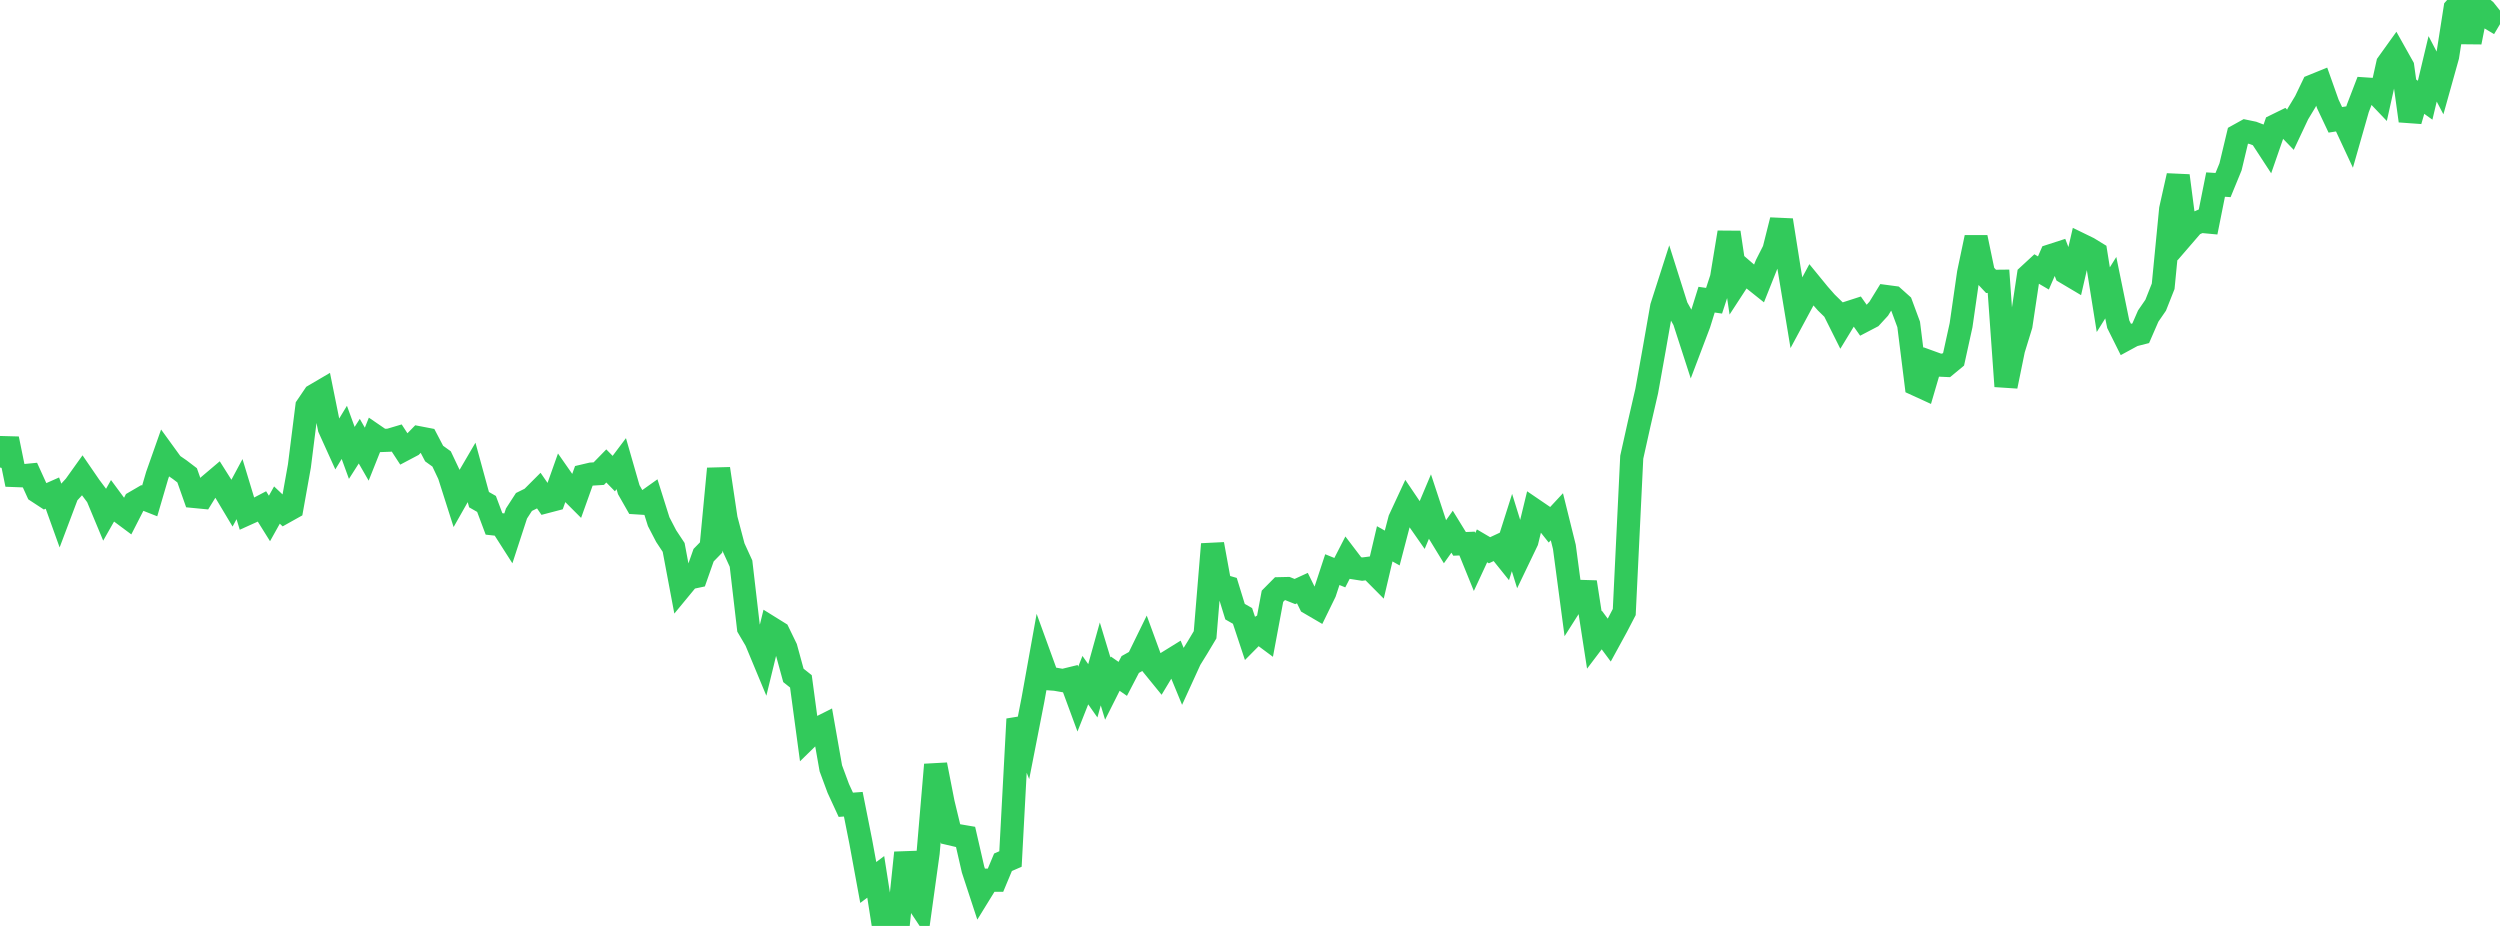 <?xml version="1.0" standalone="no"?>
<!DOCTYPE svg PUBLIC "-//W3C//DTD SVG 1.1//EN" "http://www.w3.org/Graphics/SVG/1.1/DTD/svg11.dtd">

<svg width="135" height="50" viewBox="0 0 135 50" preserveAspectRatio="none" 
  xmlns="http://www.w3.org/2000/svg"
  xmlns:xlink="http://www.w3.org/1999/xlink">


<polyline points="0.0, 25.245 0.404, 23.694 0.808, 25.678 1.213, 25.693 1.617, 25.654 2.021, 26.541 2.425, 26.805 2.829, 26.626 3.234, 27.753 3.638, 26.682 4.042, 26.242 4.446, 25.677 4.85, 26.266 5.254, 26.806 5.659, 27.778 6.063, 27.067 6.467, 27.614 6.871, 27.915 7.275, 27.125 7.68, 26.889 8.084, 27.048 8.488, 25.669 8.892, 24.524 9.296, 25.081 9.701, 25.36 10.105, 25.667 10.509, 26.811 10.913, 26.85 11.317, 26.194 11.722, 25.851 12.126, 26.491 12.53, 27.167 12.934, 26.413 13.338, 27.744 13.743, 27.561 14.147, 27.35 14.551, 27.997 14.955, 27.273 15.359, 27.655 15.763, 27.429 16.168, 25.162 16.572, 21.95 16.976, 21.354 17.38, 21.117 17.784, 23.118 18.189, 24.012 18.593, 23.348 18.997, 24.457 19.401, 23.824 19.805, 24.525 20.21, 23.509 20.614, 23.786 21.018, 23.771 21.422, 23.651 21.826, 24.271 22.231, 24.057 22.635, 23.642 23.039, 23.72 23.443, 24.492 23.847, 24.783 24.251, 25.636 24.656, 26.908 25.06, 26.195 25.464, 25.504 25.868, 26.981 26.272, 27.212 26.677, 28.292 27.081, 28.337 27.485, 28.969 27.889, 27.731 28.293, 27.107 28.698, 26.906 29.102, 26.502 29.506, 27.087 29.91, 26.981 30.314, 25.842 30.719, 26.422 31.123, 26.826 31.527, 25.696 31.931, 25.601 32.335, 25.576 32.74, 25.161 33.144, 25.574 33.548, 25.037 33.952, 26.442 34.356, 27.151 34.76, 27.177 35.165, 26.889 35.569, 28.171 35.973, 28.949 36.377, 29.56 36.781, 31.706 37.186, 31.215 37.59, 31.129 37.994, 29.98 38.398, 29.566 38.802, 25.311 39.207, 28.018 39.611, 29.55 40.015, 30.434 40.419, 33.906 40.823, 34.594 41.228, 35.568 41.632, 33.911 42.036, 34.162 42.44, 34.994 42.844, 36.471 43.249, 36.793 43.653, 39.792 44.057, 39.397 44.461, 39.193 44.865, 41.489 45.269, 42.58 45.674, 43.458 46.078, 43.428 46.482, 45.457 46.886, 47.654 47.29, 47.351 47.695, 49.937 48.099, 50.0 48.503, 49.939 48.907, 46.048 49.311, 48.348 49.716, 48.957 50.12, 46.042 50.524, 41.293 50.928, 43.355 51.332, 45.029 51.737, 45.124 52.141, 45.193 52.545, 46.954 52.949, 48.186 53.353, 47.53 53.757, 47.532 54.162, 46.563 54.566, 46.386 54.97, 38.831 55.374, 39.855 55.778, 37.791 56.183, 35.539 56.587, 36.65 56.991, 36.68 57.395, 36.75 57.799, 36.651 58.204, 37.75 58.608, 36.728 59.012, 37.303 59.416, 35.852 59.82, 37.185 60.225, 36.379 60.629, 36.659 61.033, 35.883 61.437, 35.657 61.841, 34.832 62.246, 35.938 62.65, 36.434 63.054, 35.763 63.458, 35.513 63.862, 36.493 64.266, 35.609 64.671, 34.954 65.075, 34.278 65.479, 29.385 65.883, 31.597 66.287, 31.714 66.692, 33.029 67.096, 33.26 67.5, 34.478 67.904, 34.07 68.308, 34.37 68.713, 32.198 69.117, 31.79 69.521, 31.781 69.925, 31.943 70.329, 31.757 70.734, 32.578 71.138, 32.814 71.542, 31.987 71.946, 30.76 72.35, 30.924 72.754, 30.137 73.159, 30.669 73.563, 30.732 73.967, 30.68 74.371, 31.087 74.775, 29.366 75.18, 29.593 75.584, 28.047 75.988, 27.178 76.392, 27.776 76.796, 28.355 77.201, 27.394 77.605, 28.62 78.009, 29.282 78.413, 28.712 78.817, 29.369 79.222, 29.352 79.626, 30.346 80.03, 29.476 80.434, 29.713 80.838, 29.525 81.243, 30.029 81.647, 28.757 82.051, 30.06 82.455, 29.219 82.859, 27.554 83.263, 27.829 83.668, 28.339 84.072, 27.905 84.476, 29.534 84.88, 32.571 85.284, 31.935 85.689, 31.947 86.093, 34.556 86.497, 34.023 86.901, 34.567 87.305, 33.828 87.71, 33.049 88.114, 24.69 88.518, 22.875 88.922, 21.122 89.326, 18.871 89.731, 16.566 90.135, 15.306 90.539, 16.582 90.943, 17.301 91.347, 18.549 91.751, 17.483 92.156, 16.182 92.56, 16.24 92.964, 15.004 93.368, 12.55 93.772, 15.264 94.177, 14.642 94.581, 14.991 94.985, 15.313 95.389, 14.298 95.793, 13.502 96.198, 11.889 96.602, 14.442 97.006, 16.887 97.41, 16.136 97.814, 15.384 98.219, 15.879 98.623, 16.338 99.027, 16.733 99.431, 17.542 99.835, 16.878 100.24, 16.747 100.644, 17.321 101.048, 17.11 101.452, 16.67 101.856, 16.013 102.26, 16.067 102.665, 16.429 103.069, 17.52 103.473, 20.759 103.877, 20.944 104.281, 19.567 104.686, 19.714 105.09, 19.732 105.494, 19.398 105.898, 17.559 106.302, 14.748 106.707, 12.821 107.111, 14.762 107.515, 15.193 107.919, 15.189 108.323, 20.859 108.728, 18.879 109.132, 17.566 109.536, 14.877 109.94, 14.504 110.344, 14.74 110.749, 13.806 111.153, 13.675 111.557, 14.724 111.961, 14.964 112.365, 13.21 112.769, 13.407 113.174, 13.655 113.578, 16.182 113.982, 15.535 114.386, 17.509 114.79, 18.319 115.195, 18.099 115.599, 17.996 116.003, 17.068 116.407, 16.481 116.811, 15.46 117.216, 11.295 117.62, 9.489 118.024, 12.593 118.428, 12.125 118.832, 11.95 119.237, 11.988 119.641, 9.967 120.045, 9.993 120.449, 9.008 120.853, 7.316 121.257, 7.092 121.662, 7.176 122.066, 7.331 122.47, 7.95 122.874, 6.785 123.278, 6.587 123.683, 7.007 124.087, 6.15 124.491, 5.48 124.895, 4.639 125.299, 4.475 125.704, 5.616 126.108, 6.471 126.512, 6.407 126.916, 7.274 127.32, 5.858 127.725, 4.804 128.129, 4.831 128.533, 5.255 128.937, 3.441 129.341, 2.878 129.746, 3.601 130.15, 6.526 130.554, 5.122 130.958, 5.412 131.362, 3.718 131.766, 4.488 132.171, 3.039 132.575, 0.456 132.979, 0.0 133.383, 2.279 133.787, 0.236 134.192, 0.558 134.596, 1.065 135.0, 1.305" fill="none" stroke="#32ca5b" stroke-width="1.25"/>

</svg>
